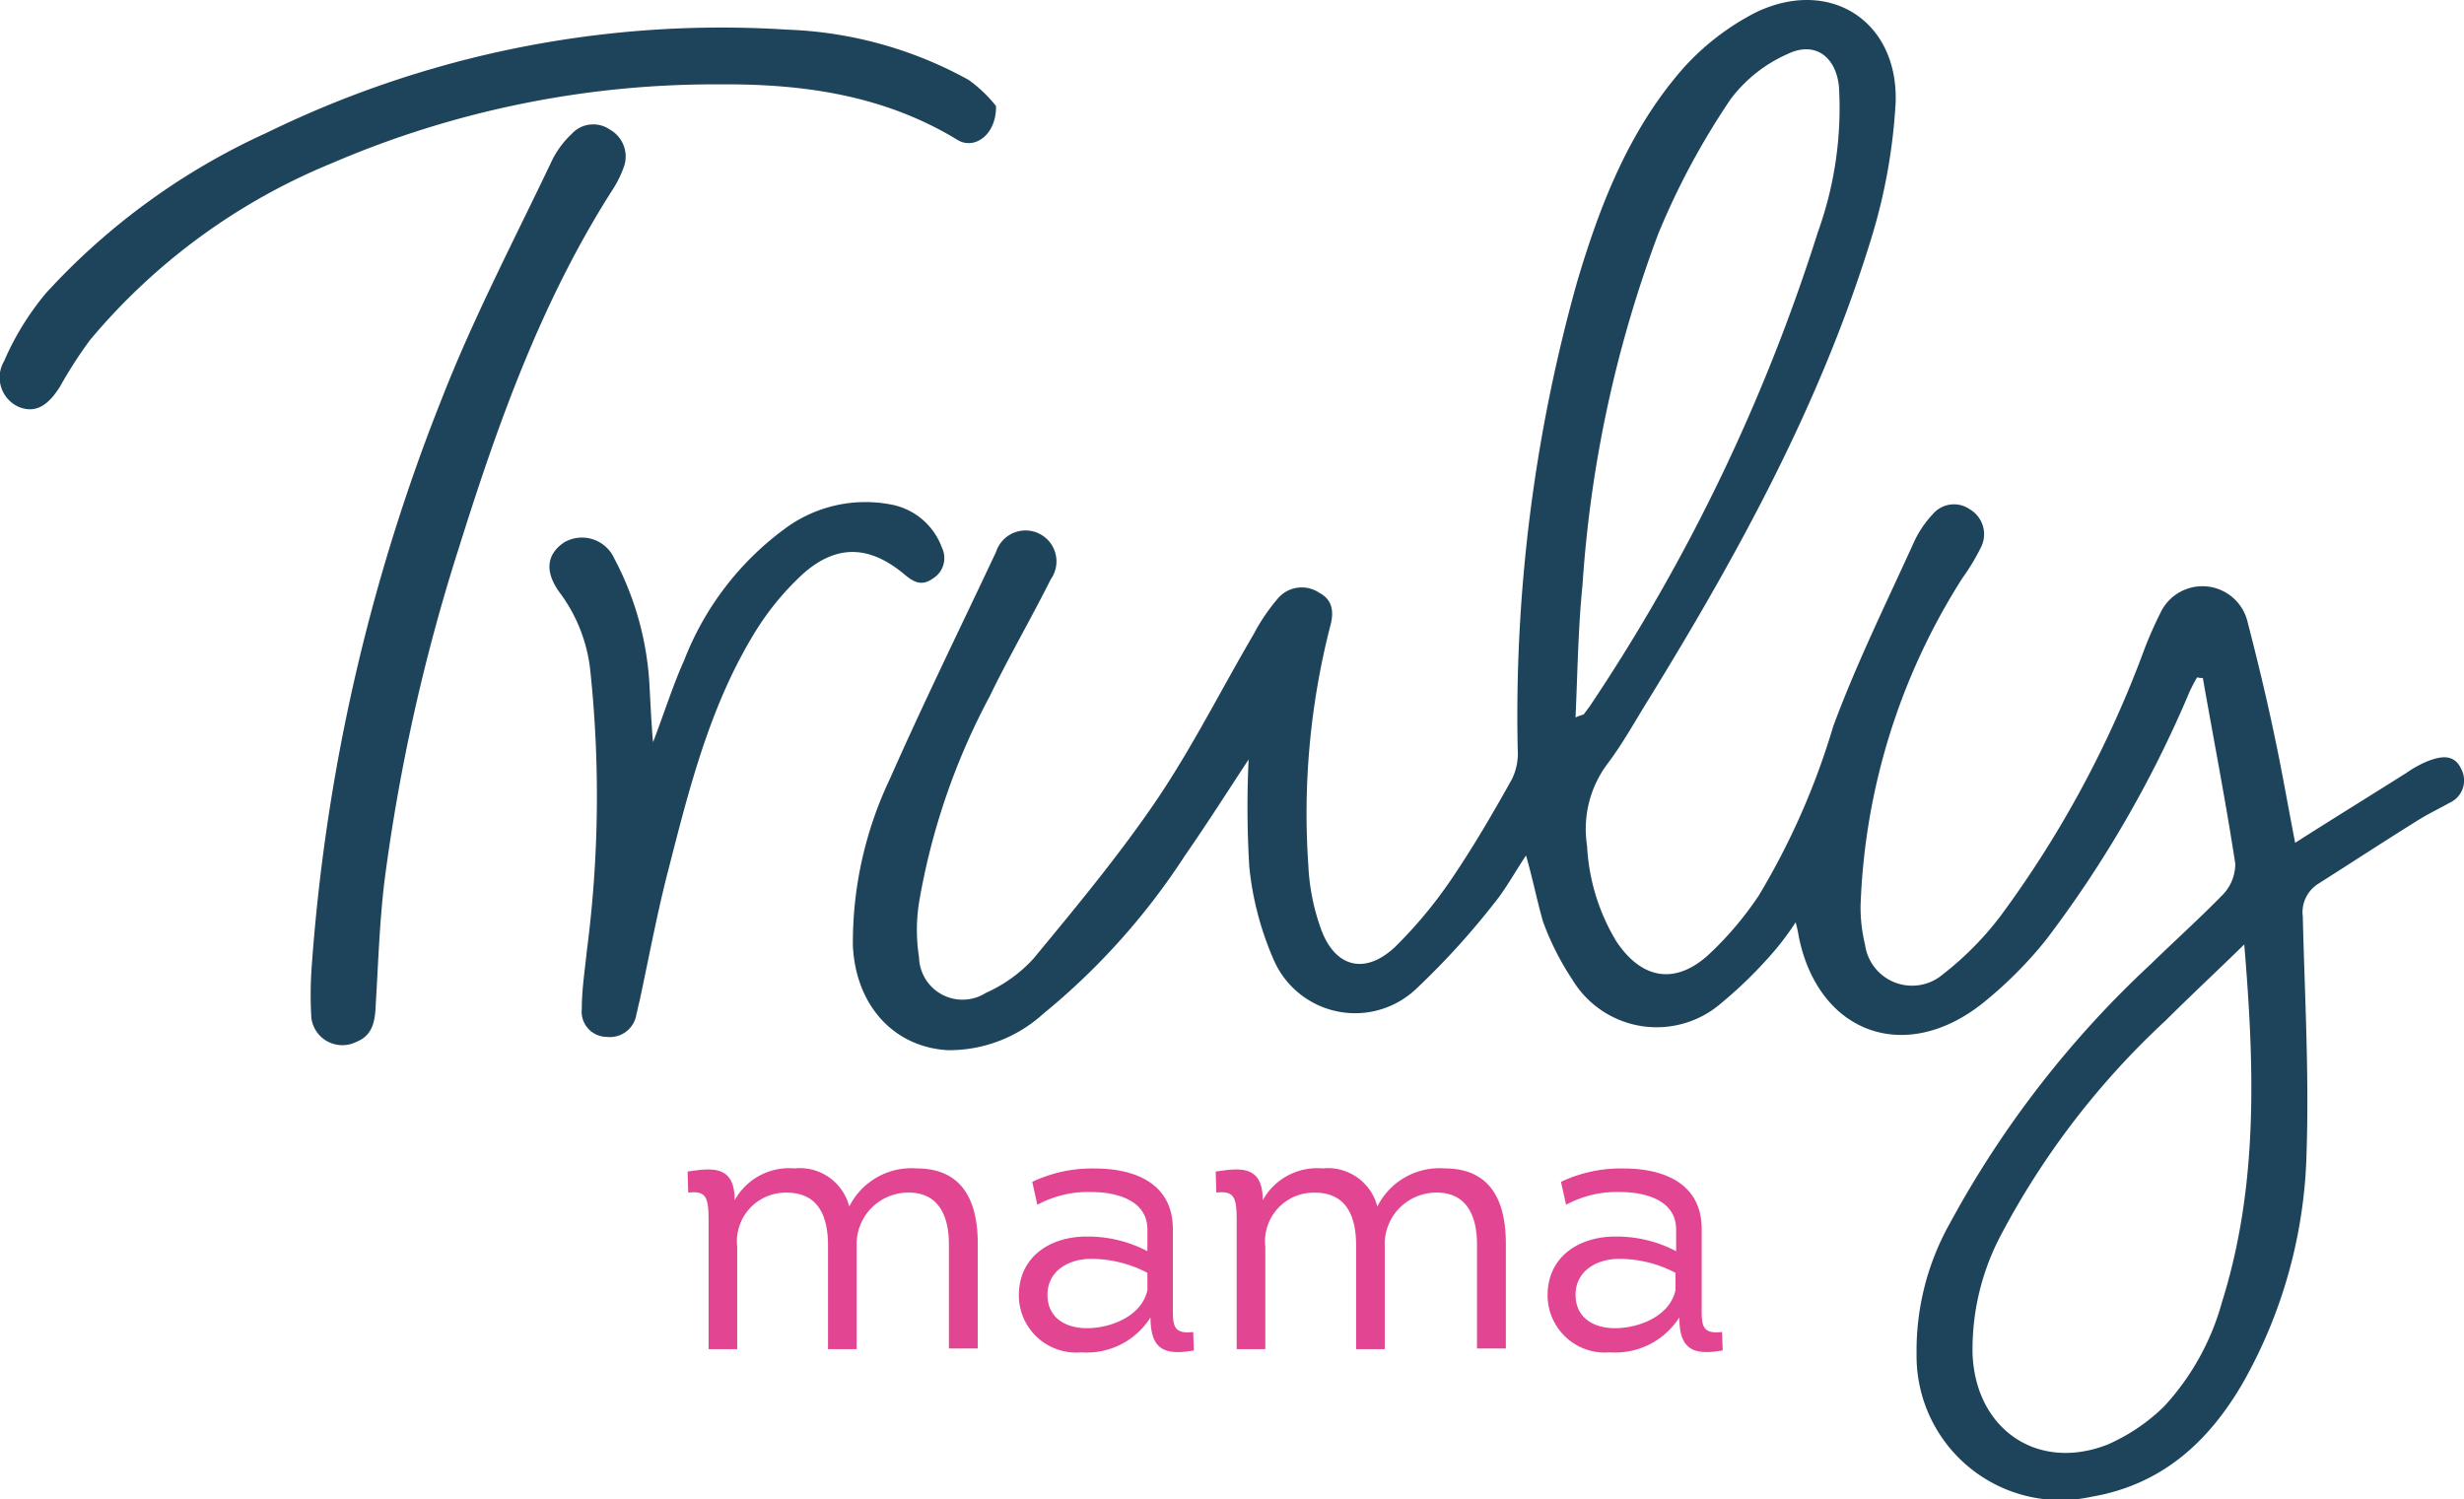 <svg xmlns="http://www.w3.org/2000/svg" width="119.385" height="72.647" viewBox="0 0 119.385 72.647">
  <g id="Group_34" data-name="Group 34" transform="translate(-0.062 -0.037)">
    <g id="Group_32" data-name="Group 32" transform="translate(0.062 0.037)">
      <path id="Path_31" data-name="Path 31" d="M166.7,41.489c-.555.832-.986,1.634-1.541,2.312a37.245,37.245,0,0,1-3.792,4.162,4.3,4.3,0,0,1-6.905-1.449,14.916,14.916,0,0,1-1.171-4.5,48.117,48.117,0,0,1-.031-5.179c-1.048,1.6-2.035,3.144-3.083,4.655a33.276,33.276,0,0,1-6.875,7.676,6.768,6.768,0,0,1-4.624,1.757c-2.651-.154-4.47-2.22-4.593-5.087a18.487,18.487,0,0,1,1.788-8.046c1.634-3.7,3.422-7.337,5.148-11.006a1.5,1.5,0,1,1,2.651,1.326c-.956,1.911-2.035,3.761-2.959,5.672a32.79,32.79,0,0,0-3.422,9.988,8.5,8.5,0,0,0,0,2.651,2.107,2.107,0,0,0,3.237,1.726,6.936,6.936,0,0,0,2.312-1.665c2.065-2.5,4.162-5.025,5.981-7.707,1.726-2.559,3.114-5.333,4.686-8.015a9.452,9.452,0,0,1,1.171-1.726,1.519,1.519,0,0,1,2-.277c.709.37.709,1.017.524,1.665a36.558,36.558,0,0,0-1.048,11.56,10.539,10.539,0,0,0,.617,3.083c.678,1.85,2.127,2.22,3.576.863a21.644,21.644,0,0,0,2.744-3.3c1.048-1.541,2-3.175,2.929-4.84a2.842,2.842,0,0,0,.277-1.449,77.735,77.735,0,0,1,2.867-22.6c1.11-3.761,2.528-7.4,5.148-10.389A12.2,12.2,0,0,1,177.828.642c3.576-1.726,6.905.4,6.782,4.347a27.5,27.5,0,0,1-1.2,6.659c-2.435,7.923-6.381,15.136-10.7,22.165-.678,1.079-1.295,2.22-2.065,3.237a5.264,5.264,0,0,0-.986,3.977,9.9,9.9,0,0,0,1.418,4.624c1.233,1.85,2.867,2.127,4.5.617a16.269,16.269,0,0,0,2.4-2.836,35.464,35.464,0,0,0,3.607-8.2c1.141-3.083,2.59-6.011,3.946-9a5.1,5.1,0,0,1,.863-1.264,1.346,1.346,0,0,1,1.819-.247,1.4,1.4,0,0,1,.524,1.85,10.493,10.493,0,0,1-.894,1.48,31.539,31.539,0,0,0-4.932,15.876,7.653,7.653,0,0,0,.216,1.881,2.3,2.3,0,0,0,3.761,1.449,15.275,15.275,0,0,0,2.805-2.836,51.953,51.953,0,0,0,7-13.009q.324-.832.74-1.665a2.249,2.249,0,0,1,4.223.4c.493,1.911.956,3.823,1.356,5.765.339,1.6.617,3.237.956,4.963,1.88-1.2,3.638-2.281,5.395-3.391a5.252,5.252,0,0,1,1.079-.586c.586-.216,1.233-.339,1.572.4a1.185,1.185,0,0,1-.555,1.634c-.493.277-1.017.524-1.511.832-1.634,1.017-3.237,2.065-4.84,3.083a1.632,1.632,0,0,0-.771,1.6c.092,3.792.308,7.584.185,11.375a23.765,23.765,0,0,1-3.052,11.16c-1.665,2.9-3.946,4.994-7.368,5.58a6.984,6.984,0,0,1-8.478-6.905,12.6,12.6,0,0,1,1.6-6.32,49.005,49.005,0,0,1,9.742-12.578c1.171-1.141,2.374-2.22,3.514-3.391a2.151,2.151,0,0,0,.586-1.48c-.462-3.021-1.048-6.011-1.572-9a.853.853,0,0,1-.277-.031,7.8,7.8,0,0,0-.37.709,55.441,55.441,0,0,1-6.936,11.992,19.827,19.827,0,0,1-3.114,3.114c-3.761,2.959-7.923,1.418-8.878-3.237a6.2,6.2,0,0,0-.154-.709,13.168,13.168,0,0,1-1.11,1.48,21.2,21.2,0,0,1-2.528,2.466,4.77,4.77,0,0,1-7.183-1.171,13.314,13.314,0,0,1-1.418-2.805C167.223,43.647,167.038,42.66,166.7,41.489ZM201.5,45.8c-1.387,1.356-2.62,2.5-3.823,3.7a38.855,38.855,0,0,0-7.954,10.358,11.833,11.833,0,0,0-1.387,5.8c.154,3.638,3.144,5.7,6.536,4.378a9.159,9.159,0,0,0,2.744-1.85,12.217,12.217,0,0,0,2.805-5.056C202.182,57.519,202,51.785,201.5,45.8ZM169.1,34.8c.277-.123.37-.123.4-.154l.277-.37a89.925,89.925,0,0,0,11.067-23,17.7,17.7,0,0,0,1.017-7.06c-.154-1.449-1.171-2.189-2.466-1.572a6.98,6.98,0,0,0-2.775,2.189,36.123,36.123,0,0,0-3.514,6.536,59.555,59.555,0,0,0-3.669,17.017C169.227,30.453,169.2,32.549,169.1,34.8Z" transform="translate(-92.762 -0.037)" fill="#1e445b"/>
      <path id="Path_32" data-name="Path 32" d="M48.32,8.171c.031,1.387-1.048,2.158-1.881,1.634-3.545-2.158-7.46-2.713-11.5-2.682a46.955,46.955,0,0,0-18.805,3.823,30.178,30.178,0,0,0-11.715,8.57,21.507,21.507,0,0,0-1.449,2.25c-.617.986-1.233,1.295-2,.986a1.563,1.563,0,0,1-.709-2.22,13.4,13.4,0,0,1,2.035-3.3,32.915,32.915,0,0,1,10.7-7.769A50.142,50.142,0,0,1,38.208,4.472a19.569,19.569,0,0,1,8.786,2.435A6.589,6.589,0,0,1,48.32,8.171Z" transform="translate(-0.062 -3.035)" fill="#1e445b"/>
      <path id="Path_33" data-name="Path 33" d="M48.908,60.628a92.171,92.171,0,0,1,6.32-27.745c1.541-3.946,3.514-7.707,5.333-11.53a4.413,4.413,0,0,1,.956-1.295,1.41,1.41,0,0,1,1.85-.216,1.493,1.493,0,0,1,.678,1.819,5.186,5.186,0,0,1-.493,1.017c-3.484,5.426-5.611,11.406-7.522,17.51a91.967,91.967,0,0,0-3.576,16.03c-.247,2.035-.308,4.069-.432,6.1-.031.74-.154,1.418-.925,1.726a1.515,1.515,0,0,1-2.189-1.141A18.772,18.772,0,0,1,48.908,60.628Z" transform="translate(-33.821 -13.565)" fill="#1e445b"/>
      <path id="Path_34" data-name="Path 34" d="M91.435,90.565c.555-1.449.956-2.744,1.511-3.977a14.313,14.313,0,0,1,4.809-6.32,6.557,6.557,0,0,1,5.148-1.233,3.258,3.258,0,0,1,2.528,2.1,1.158,1.158,0,0,1-.462,1.511c-.524.37-.925.154-1.356-.216-1.665-1.387-3.237-1.48-4.871-.062a13.363,13.363,0,0,0-2.5,3.083c-2.065,3.453-3.052,7.337-4.038,11.191-.555,2.127-.956,4.285-1.418,6.443-.062.216-.092.432-.154.647a1.3,1.3,0,0,1-1.449,1.11,1.222,1.222,0,0,1-1.2-1.356c0-.956.154-1.911.247-2.836a57.814,57.814,0,0,0,.154-13.657,7.664,7.664,0,0,0-1.418-3.607c-.8-1.048-.709-1.911.154-2.5a1.716,1.716,0,0,1,2.435.771,14.789,14.789,0,0,1,1.7,6.011C91.311,88.623,91.342,89.517,91.435,90.565Z" transform="translate(-59.794 -54.6)" fill="#1e445b"/>
    </g>
    <g id="Group_33" data-name="Group 33" transform="translate(33.368 56.656)">
      <path id="Path_35" data-name="Path 35" d="M120.77,192.455v-5.087c0-1.356-.493-2.5-1.942-2.5a2.5,2.5,0,0,0-2.528,2.59v4.994h-1.387V187.43c0-1.449-.493-2.559-2-2.559a2.36,2.36,0,0,0-2.4,2.62v4.963h-1.387v-6.2c0-1.141-.092-1.48-.986-1.387l-.031-1.017c1.2-.185,2.281-.308,2.281,1.387a3.013,3.013,0,0,1,2.9-1.541,2.47,2.47,0,0,1,2.651,1.85,3.366,3.366,0,0,1,3.268-1.85c2.281,0,2.959,1.665,2.959,3.638v5.087H120.77Z" transform="translate(-108.1 -183.7)" fill="#e24591"/>
      <path id="Path_36" data-name="Path 36" d="M163.217,192.609a2.778,2.778,0,0,1-3.021-2.651c-.062-1.942,1.48-2.959,3.268-2.959a6.167,6.167,0,0,1,2.959.709v-1.048c0-1.449-1.541-1.819-2.713-1.819a5.15,5.15,0,0,0-2.62.617l-.247-1.11a6.748,6.748,0,0,1,3.052-.647c1.942,0,3.792.74,3.761,2.99v3.576c0,.956-.062,1.48.986,1.356l.031.894c-1.418.247-2.1-.031-2.1-1.6A3.65,3.65,0,0,1,163.217,192.609Zm3.206-3.853a5.894,5.894,0,0,0-2.713-.678c-1.141,0-2.189.617-2.127,1.85.062,1.079.956,1.511,1.911,1.511,1.11,0,2.651-.555,2.929-1.85Z" transform="translate(-144.135 -183.7)" fill="#e24591"/>
      <path id="Path_37" data-name="Path 37" d="M203.77,192.455v-5.087c0-1.356-.493-2.5-1.942-2.5a2.5,2.5,0,0,0-2.528,2.59v4.994h-1.387V187.43c0-1.449-.493-2.559-2-2.559a2.36,2.36,0,0,0-2.4,2.62v4.963h-1.387v-6.2c0-1.141-.092-1.48-.986-1.387l-.031-1.017c1.2-.185,2.281-.308,2.281,1.387a3.013,3.013,0,0,1,2.9-1.541,2.47,2.47,0,0,1,2.651,1.85,3.366,3.366,0,0,1,3.268-1.85c2.281,0,2.959,1.665,2.959,3.638v5.087H203.77Z" transform="translate(-165.513 -183.7)" fill="#e24591"/>
      <path id="Path_38" data-name="Path 38" d="M246.317,192.609a2.778,2.778,0,0,1-3.021-2.651c-.062-1.942,1.48-2.959,3.268-2.959a6.168,6.168,0,0,1,2.959.709v-1.048c0-1.449-1.541-1.819-2.713-1.819a5.15,5.15,0,0,0-2.62.617l-.247-1.11A6.748,6.748,0,0,1,247,183.7c1.942,0,3.792.74,3.761,2.99v3.576c0,.956-.062,1.48.986,1.356l.031.894c-1.418.247-2.1-.031-2.1-1.6A3.683,3.683,0,0,1,246.317,192.609Zm3.175-3.853a5.894,5.894,0,0,0-2.713-.678c-1.141,0-2.189.617-2.127,1.85.062,1.079.956,1.511,1.911,1.511,1.11,0,2.651-.555,2.929-1.85Z" transform="translate(-201.617 -183.7)" fill="#e24591"/>
    </g>
  </g>
</svg>
